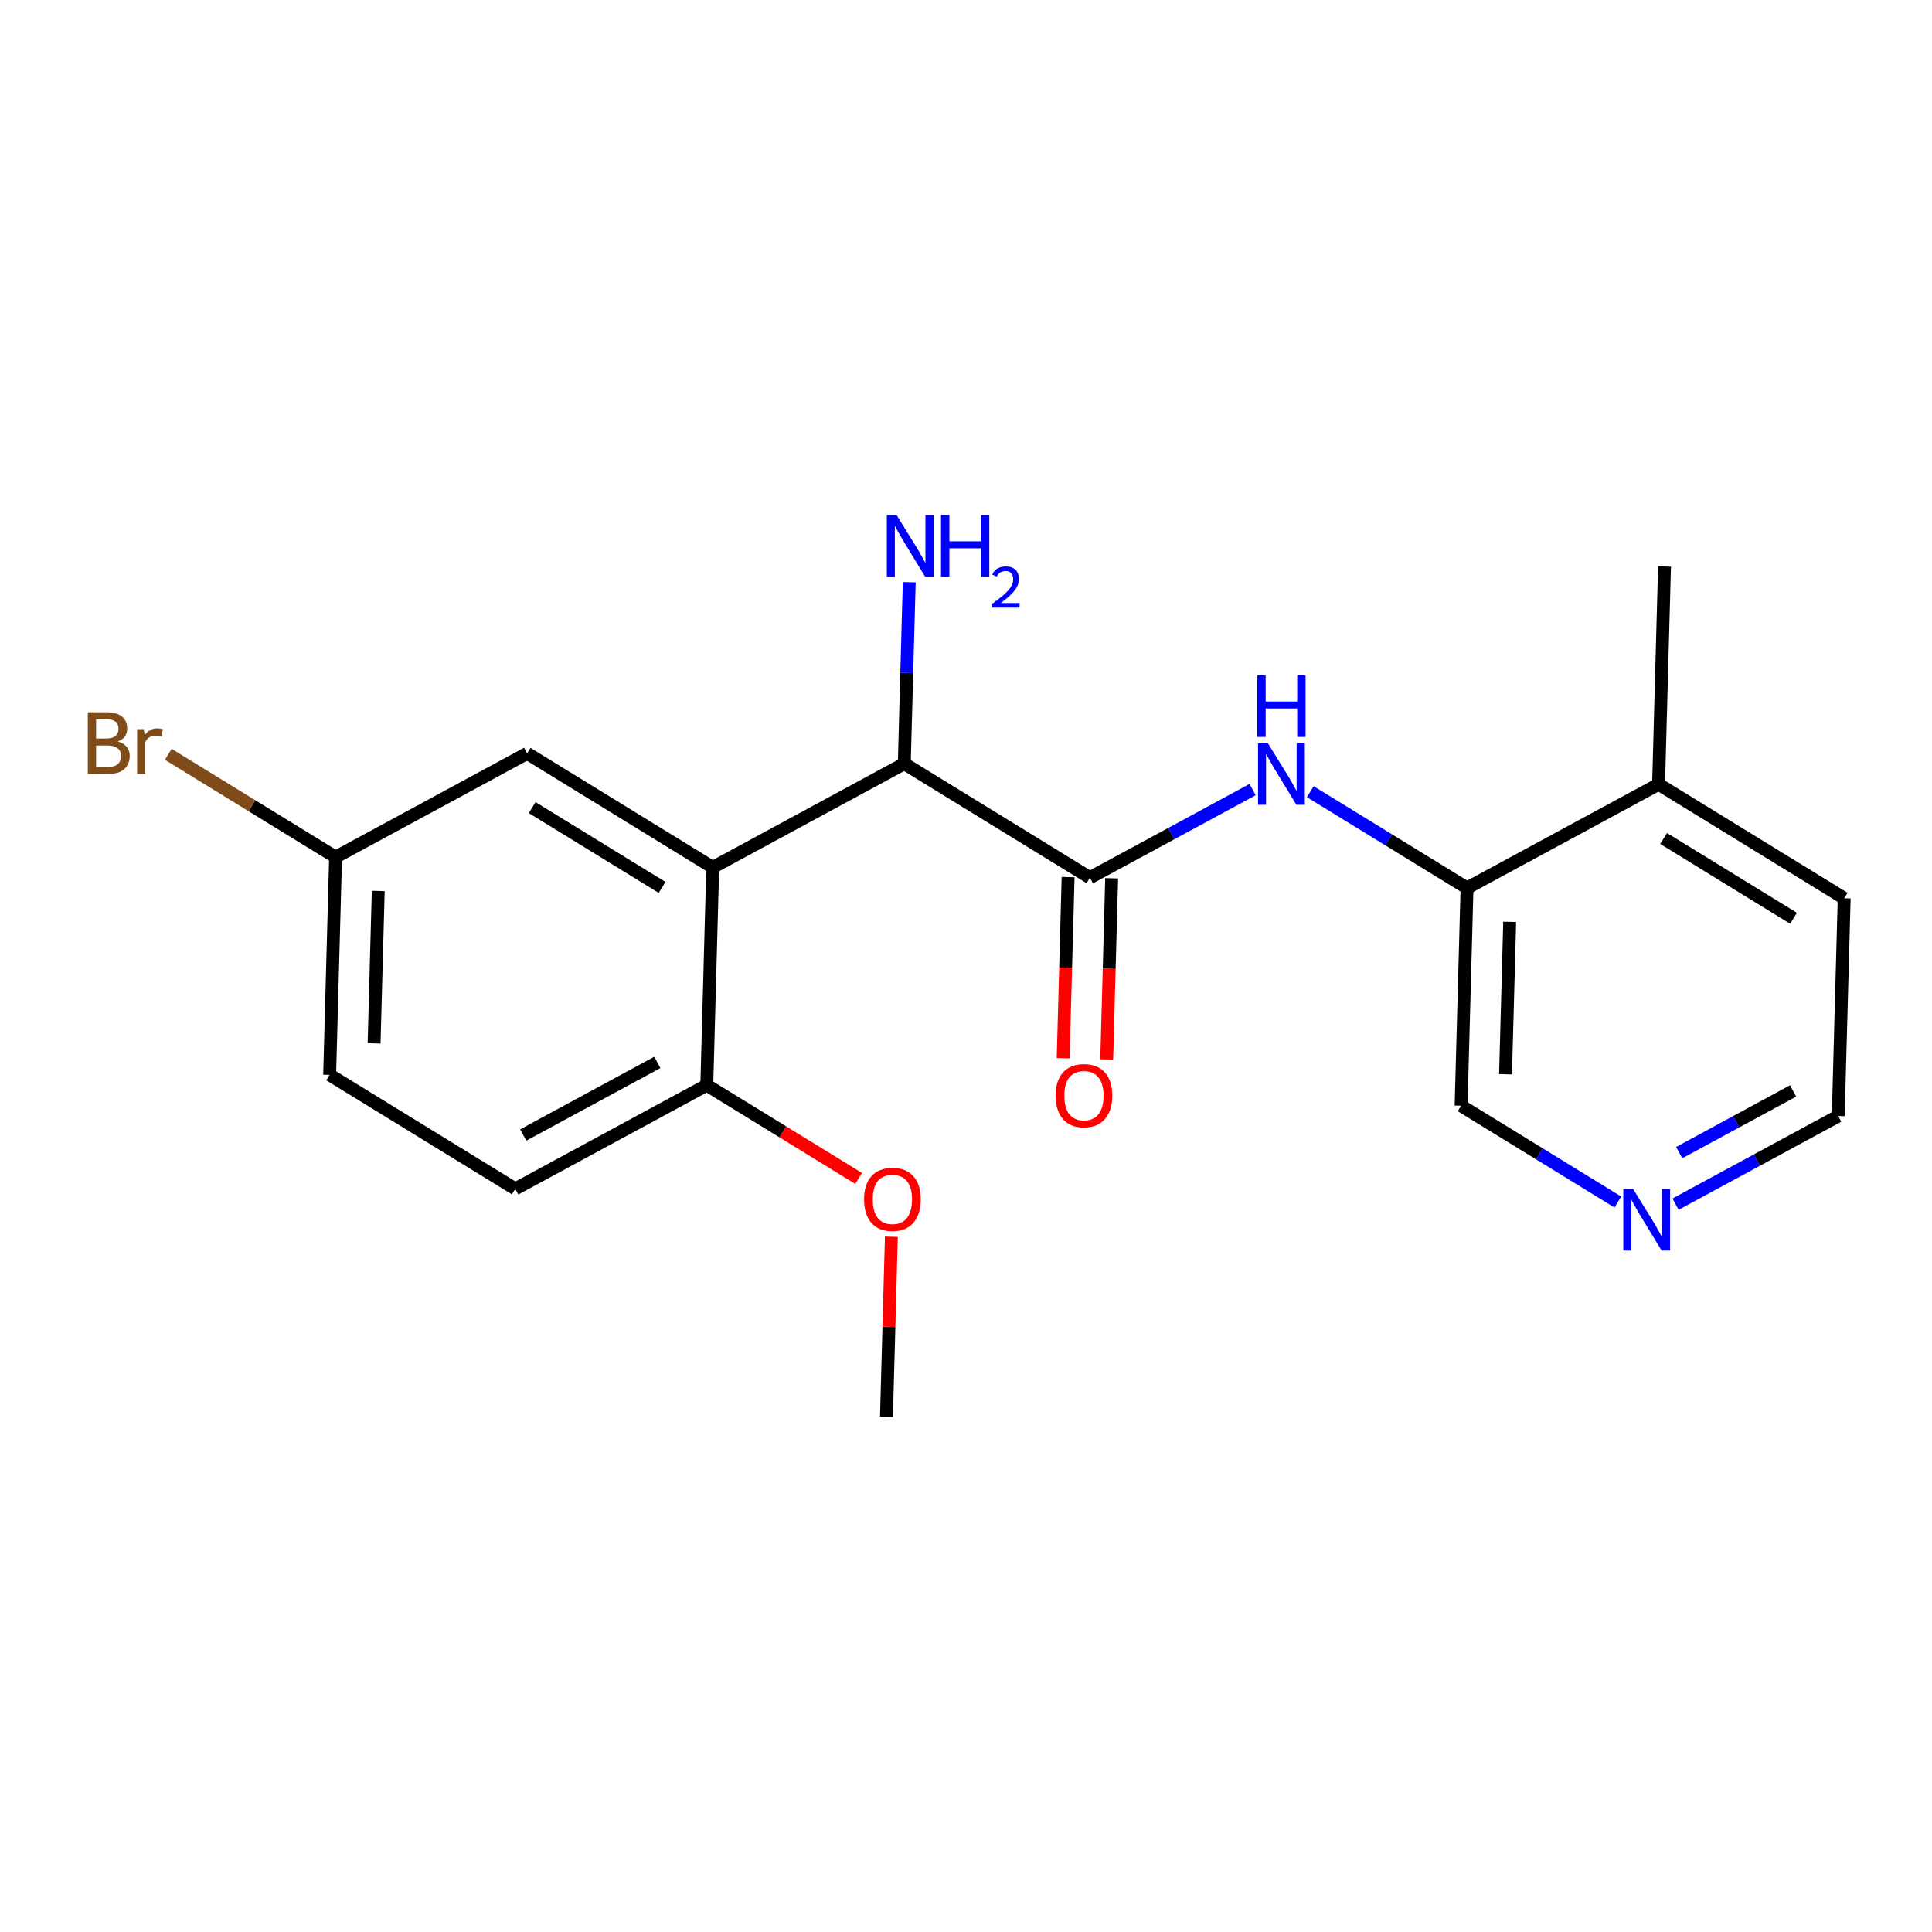 <?xml version='1.0' encoding='iso-8859-1'?>
<svg version='1.1' baseProfile='full'
              xmlns='http://www.w3.org/2000/svg'
                      xmlns:rdkit='http://www.rdkit.org/xml'
                      xmlns:xlink='http://www.w3.org/1999/xlink'
                  xml:space='preserve'
width='300px' height='300px' viewBox='0 0 300 300'>
<!-- END OF HEADER -->
<rect style='opacity:1.0;fill:#FFFFFF;stroke:none' width='300' height='300' x='0' y='0'> </rect>
<rect style='opacity:1.0;fill:#FFFFFF;stroke:none' width='300' height='300' x='0' y='0'> </rect>
<path class='bond-0 atom-0 atom-1' d='M 137.648,220.018 L 138.03,206.031' style='fill:none;fill-rule:evenodd;stroke:#000000;stroke-width:2.0px;stroke-linecap:butt;stroke-linejoin:miter;stroke-opacity:1' />
<path class='bond-0 atom-0 atom-1' d='M 138.03,206.031 L 138.412,192.044' style='fill:none;fill-rule:evenodd;stroke:#FF0000;stroke-width:2.0px;stroke-linecap:butt;stroke-linejoin:miter;stroke-opacity:1' />
<path class='bond-1 atom-1 atom-2' d='M 133.328,182.986 L 121.54,175.744' style='fill:none;fill-rule:evenodd;stroke:#FF0000;stroke-width:2.0px;stroke-linecap:butt;stroke-linejoin:miter;stroke-opacity:1' />
<path class='bond-1 atom-1 atom-2' d='M 121.54,175.744 L 109.751,168.501' style='fill:none;fill-rule:evenodd;stroke:#000000;stroke-width:2.0px;stroke-linecap:butt;stroke-linejoin:miter;stroke-opacity:1' />
<path class='bond-2 atom-2 atom-3' d='M 109.751,168.501 L 80.008,184.608' style='fill:none;fill-rule:evenodd;stroke:#000000;stroke-width:2.0px;stroke-linecap:butt;stroke-linejoin:miter;stroke-opacity:1' />
<path class='bond-2 atom-2 atom-3' d='M 102.068,164.969 L 81.248,176.243' style='fill:none;fill-rule:evenodd;stroke:#000000;stroke-width:2.0px;stroke-linecap:butt;stroke-linejoin:miter;stroke-opacity:1' />
<path class='bond-20 atom-8 atom-2' d='M 110.673,134.69 L 109.751,168.501' style='fill:none;fill-rule:evenodd;stroke:#000000;stroke-width:2.0px;stroke-linecap:butt;stroke-linejoin:miter;stroke-opacity:1' />
<path class='bond-3 atom-3 atom-4' d='M 80.008,184.608 L 51.187,166.903' style='fill:none;fill-rule:evenodd;stroke:#000000;stroke-width:2.0px;stroke-linecap:butt;stroke-linejoin:miter;stroke-opacity:1' />
<path class='bond-4 atom-4 atom-5' d='M 51.187,166.903 L 52.11,133.092' style='fill:none;fill-rule:evenodd;stroke:#000000;stroke-width:2.0px;stroke-linecap:butt;stroke-linejoin:miter;stroke-opacity:1' />
<path class='bond-4 atom-4 atom-5' d='M 58.088,162.016 L 58.734,138.348' style='fill:none;fill-rule:evenodd;stroke:#000000;stroke-width:2.0px;stroke-linecap:butt;stroke-linejoin:miter;stroke-opacity:1' />
<path class='bond-5 atom-5 atom-6' d='M 52.11,133.092 L 39.121,125.112' style='fill:none;fill-rule:evenodd;stroke:#000000;stroke-width:2.0px;stroke-linecap:butt;stroke-linejoin:miter;stroke-opacity:1' />
<path class='bond-5 atom-5 atom-6' d='M 39.121,125.112 L 26.131,117.132' style='fill:none;fill-rule:evenodd;stroke:#7F4C19;stroke-width:2.0px;stroke-linecap:butt;stroke-linejoin:miter;stroke-opacity:1' />
<path class='bond-6 atom-5 atom-7' d='M 52.11,133.092 L 81.853,116.985' style='fill:none;fill-rule:evenodd;stroke:#000000;stroke-width:2.0px;stroke-linecap:butt;stroke-linejoin:miter;stroke-opacity:1' />
<path class='bond-7 atom-7 atom-8' d='M 81.853,116.985 L 110.673,134.69' style='fill:none;fill-rule:evenodd;stroke:#000000;stroke-width:2.0px;stroke-linecap:butt;stroke-linejoin:miter;stroke-opacity:1' />
<path class='bond-7 atom-7 atom-8' d='M 82.635,125.405 L 102.809,137.798' style='fill:none;fill-rule:evenodd;stroke:#000000;stroke-width:2.0px;stroke-linecap:butt;stroke-linejoin:miter;stroke-opacity:1' />
<path class='bond-8 atom-8 atom-9' d='M 110.673,134.69 L 140.417,118.583' style='fill:none;fill-rule:evenodd;stroke:#000000;stroke-width:2.0px;stroke-linecap:butt;stroke-linejoin:miter;stroke-opacity:1' />
<path class='bond-9 atom-9 atom-10' d='M 140.417,118.583 L 140.801,104.495' style='fill:none;fill-rule:evenodd;stroke:#000000;stroke-width:2.0px;stroke-linecap:butt;stroke-linejoin:miter;stroke-opacity:1' />
<path class='bond-9 atom-9 atom-10' d='M 140.801,104.495 L 141.186,90.407' style='fill:none;fill-rule:evenodd;stroke:#0000FF;stroke-width:2.0px;stroke-linecap:butt;stroke-linejoin:miter;stroke-opacity:1' />
<path class='bond-10 atom-9 atom-11' d='M 140.417,118.583 L 169.237,136.288' style='fill:none;fill-rule:evenodd;stroke:#000000;stroke-width:2.0px;stroke-linecap:butt;stroke-linejoin:miter;stroke-opacity:1' />
<path class='bond-11 atom-11 atom-12' d='M 165.856,136.196 L 165.472,150.257' style='fill:none;fill-rule:evenodd;stroke:#000000;stroke-width:2.0px;stroke-linecap:butt;stroke-linejoin:miter;stroke-opacity:1' />
<path class='bond-11 atom-11 atom-12' d='M 165.472,150.257 L 165.088,164.318' style='fill:none;fill-rule:evenodd;stroke:#FF0000;stroke-width:2.0px;stroke-linecap:butt;stroke-linejoin:miter;stroke-opacity:1' />
<path class='bond-11 atom-11 atom-12' d='M 172.618,136.38 L 172.234,150.442' style='fill:none;fill-rule:evenodd;stroke:#000000;stroke-width:2.0px;stroke-linecap:butt;stroke-linejoin:miter;stroke-opacity:1' />
<path class='bond-11 atom-11 atom-12' d='M 172.234,150.442 L 171.851,164.503' style='fill:none;fill-rule:evenodd;stroke:#FF0000;stroke-width:2.0px;stroke-linecap:butt;stroke-linejoin:miter;stroke-opacity:1' />
<path class='bond-12 atom-11 atom-13' d='M 169.237,136.288 L 181.869,129.447' style='fill:none;fill-rule:evenodd;stroke:#000000;stroke-width:2.0px;stroke-linecap:butt;stroke-linejoin:miter;stroke-opacity:1' />
<path class='bond-12 atom-11 atom-13' d='M 181.869,129.447 L 194.502,122.607' style='fill:none;fill-rule:evenodd;stroke:#0000FF;stroke-width:2.0px;stroke-linecap:butt;stroke-linejoin:miter;stroke-opacity:1' />
<path class='bond-13 atom-13 atom-14' d='M 203.458,122.933 L 215.629,130.409' style='fill:none;fill-rule:evenodd;stroke:#0000FF;stroke-width:2.0px;stroke-linecap:butt;stroke-linejoin:miter;stroke-opacity:1' />
<path class='bond-13 atom-13 atom-14' d='M 215.629,130.409 L 227.8,137.886' style='fill:none;fill-rule:evenodd;stroke:#000000;stroke-width:2.0px;stroke-linecap:butt;stroke-linejoin:miter;stroke-opacity:1' />
<path class='bond-14 atom-14 atom-15' d='M 227.8,137.886 L 226.878,171.698' style='fill:none;fill-rule:evenodd;stroke:#000000;stroke-width:2.0px;stroke-linecap:butt;stroke-linejoin:miter;stroke-opacity:1' />
<path class='bond-14 atom-14 atom-15' d='M 234.424,143.143 L 233.778,166.811' style='fill:none;fill-rule:evenodd;stroke:#000000;stroke-width:2.0px;stroke-linecap:butt;stroke-linejoin:miter;stroke-opacity:1' />
<path class='bond-21 atom-19 atom-14' d='M 257.543,121.78 L 227.8,137.886' style='fill:none;fill-rule:evenodd;stroke:#000000;stroke-width:2.0px;stroke-linecap:butt;stroke-linejoin:miter;stroke-opacity:1' />
<path class='bond-15 atom-15 atom-16' d='M 226.878,171.698 L 239.049,179.175' style='fill:none;fill-rule:evenodd;stroke:#000000;stroke-width:2.0px;stroke-linecap:butt;stroke-linejoin:miter;stroke-opacity:1' />
<path class='bond-15 atom-15 atom-16' d='M 239.049,179.175 L 251.22,186.652' style='fill:none;fill-rule:evenodd;stroke:#0000FF;stroke-width:2.0px;stroke-linecap:butt;stroke-linejoin:miter;stroke-opacity:1' />
<path class='bond-16 atom-16 atom-17' d='M 260.176,186.978 L 272.809,180.137' style='fill:none;fill-rule:evenodd;stroke:#0000FF;stroke-width:2.0px;stroke-linecap:butt;stroke-linejoin:miter;stroke-opacity:1' />
<path class='bond-16 atom-16 atom-17' d='M 272.809,180.137 L 285.441,173.296' style='fill:none;fill-rule:evenodd;stroke:#000000;stroke-width:2.0px;stroke-linecap:butt;stroke-linejoin:miter;stroke-opacity:1' />
<path class='bond-16 atom-16 atom-17' d='M 260.745,178.977 L 269.587,174.188' style='fill:none;fill-rule:evenodd;stroke:#0000FF;stroke-width:2.0px;stroke-linecap:butt;stroke-linejoin:miter;stroke-opacity:1' />
<path class='bond-16 atom-16 atom-17' d='M 269.587,174.188 L 278.43,169.4' style='fill:none;fill-rule:evenodd;stroke:#000000;stroke-width:2.0px;stroke-linecap:butt;stroke-linejoin:miter;stroke-opacity:1' />
<path class='bond-17 atom-17 atom-18' d='M 285.441,173.296 L 286.364,139.485' style='fill:none;fill-rule:evenodd;stroke:#000000;stroke-width:2.0px;stroke-linecap:butt;stroke-linejoin:miter;stroke-opacity:1' />
<path class='bond-18 atom-18 atom-19' d='M 286.364,139.485 L 257.543,121.78' style='fill:none;fill-rule:evenodd;stroke:#000000;stroke-width:2.0px;stroke-linecap:butt;stroke-linejoin:miter;stroke-opacity:1' />
<path class='bond-18 atom-18 atom-19' d='M 278.5,142.593 L 258.325,130.199' style='fill:none;fill-rule:evenodd;stroke:#000000;stroke-width:2.0px;stroke-linecap:butt;stroke-linejoin:miter;stroke-opacity:1' />
<path class='bond-19 atom-19 atom-20' d='M 257.543,121.78 L 258.466,87.968' style='fill:none;fill-rule:evenodd;stroke:#000000;stroke-width:2.0px;stroke-linecap:butt;stroke-linejoin:miter;stroke-opacity:1' />
<path  class='atom-1' d='M 134.174 186.233
Q 134.174 183.933, 135.31 182.648
Q 136.447 181.363, 138.571 181.363
Q 140.695 181.363, 141.832 182.648
Q 142.968 183.933, 142.968 186.233
Q 142.968 188.56, 141.818 189.886
Q 140.668 191.199, 138.571 191.199
Q 136.46 191.199, 135.31 189.886
Q 134.174 188.574, 134.174 186.233
M 138.571 190.116
Q 140.032 190.116, 140.817 189.142
Q 141.615 188.155, 141.615 186.233
Q 141.615 184.353, 140.817 183.406
Q 140.032 182.445, 138.571 182.445
Q 137.11 182.445, 136.312 183.392
Q 135.527 184.339, 135.527 186.233
Q 135.527 188.168, 136.312 189.142
Q 137.11 190.116, 138.571 190.116
' fill='#FF0000'/>
<path  class='atom-6' d='M 18.291 115.143
Q 19.211 115.4, 19.671 115.968
Q 20.144 116.523, 20.144 117.348
Q 20.144 118.674, 19.292 119.432
Q 18.453 120.176, 16.856 120.176
L 13.636 120.176
L 13.636 110.597
L 16.464 110.597
Q 18.101 110.597, 18.927 111.26
Q 19.752 111.923, 19.752 113.141
Q 19.752 114.588, 18.291 115.143
M 14.922 111.68
L 14.922 114.683
L 16.464 114.683
Q 17.411 114.683, 17.898 114.304
Q 18.399 113.912, 18.399 113.141
Q 18.399 111.68, 16.464 111.68
L 14.922 111.68
M 16.856 119.094
Q 17.79 119.094, 18.291 118.647
Q 18.791 118.201, 18.791 117.348
Q 18.791 116.564, 18.236 116.171
Q 17.695 115.766, 16.654 115.766
L 14.922 115.766
L 14.922 119.094
L 16.856 119.094
' fill='#7F4C19'/>
<path  class='atom-6' d='M 22.322 113.222
L 22.471 114.183
Q 23.202 113.1, 24.392 113.1
Q 24.771 113.1, 25.285 113.235
L 25.082 114.372
Q 24.501 114.237, 24.176 114.237
Q 23.608 114.237, 23.229 114.467
Q 22.864 114.683, 22.566 115.211
L 22.566 120.176
L 21.294 120.176
L 21.294 113.222
L 22.322 113.222
' fill='#7F4C19'/>
<path  class='atom-10' d='M 139.222 79.982
L 142.361 85.056
Q 142.672 85.556, 143.173 86.463
Q 143.673 87.369, 143.7 87.423
L 143.7 79.982
L 144.972 79.982
L 144.972 89.561
L 143.66 89.561
L 140.291 84.014
Q 139.898 83.365, 139.479 82.62
Q 139.073 81.876, 138.951 81.646
L 138.951 89.561
L 137.707 89.561
L 137.707 79.982
L 139.222 79.982
' fill='#0000FF'/>
<path  class='atom-10' d='M 146.122 79.982
L 147.421 79.982
L 147.421 84.055
L 152.319 84.055
L 152.319 79.982
L 153.617 79.982
L 153.617 89.561
L 152.319 89.561
L 152.319 85.137
L 147.421 85.137
L 147.421 89.561
L 146.122 89.561
L 146.122 79.982
' fill='#0000FF'/>
<path  class='atom-10' d='M 154.082 89.225
Q 154.314 88.627, 154.868 88.296
Q 155.421 87.957, 156.189 87.957
Q 157.145 87.957, 157.68 88.475
Q 158.216 88.993, 158.216 89.913
Q 158.216 90.85, 157.52 91.725
Q 156.832 92.6, 155.403 93.636
L 158.323 93.636
L 158.323 94.351
L 154.064 94.351
L 154.064 93.752
Q 155.243 92.913, 155.939 92.288
Q 156.645 91.663, 156.984 91.1
Q 157.323 90.538, 157.323 89.957
Q 157.323 89.35, 157.02 89.011
Q 156.716 88.671, 156.189 88.671
Q 155.68 88.671, 155.341 88.877
Q 155.002 89.082, 154.76 89.537
L 154.082 89.225
' fill='#0000FF'/>
<path  class='atom-12' d='M 163.917 170.127
Q 163.917 167.827, 165.053 166.541
Q 166.19 165.256, 168.314 165.256
Q 170.438 165.256, 171.575 166.541
Q 172.711 167.827, 172.711 170.127
Q 172.711 172.454, 171.561 173.78
Q 170.411 175.092, 168.314 175.092
Q 166.203 175.092, 165.053 173.78
Q 163.917 172.467, 163.917 170.127
M 168.314 174.01
Q 169.775 174.01, 170.56 173.036
Q 171.358 172.048, 171.358 170.127
Q 171.358 168.246, 170.56 167.299
Q 169.775 166.338, 168.314 166.338
Q 166.853 166.338, 166.055 167.285
Q 165.27 168.233, 165.27 170.127
Q 165.27 172.061, 166.055 173.036
Q 166.853 174.01, 168.314 174.01
' fill='#FF0000'/>
<path  class='atom-13' d='M 196.863 115.392
L 200.001 120.466
Q 200.313 120.966, 200.813 121.873
Q 201.314 122.779, 201.341 122.833
L 201.341 115.392
L 202.613 115.392
L 202.613 124.971
L 201.3 124.971
L 197.931 119.424
Q 197.539 118.774, 197.12 118.03
Q 196.714 117.286, 196.592 117.056
L 196.592 124.971
L 195.347 124.971
L 195.347 115.392
L 196.863 115.392
' fill='#0000FF'/>
<path  class='atom-13' d='M 195.232 104.855
L 196.531 104.855
L 196.531 108.927
L 201.429 108.927
L 201.429 104.855
L 202.728 104.855
L 202.728 114.434
L 201.429 114.434
L 201.429 110.01
L 196.531 110.01
L 196.531 114.434
L 195.232 114.434
L 195.232 104.855
' fill='#0000FF'/>
<path  class='atom-16' d='M 253.58 184.613
L 256.719 189.687
Q 257.031 190.188, 257.531 191.094
Q 258.032 192.001, 258.059 192.055
L 258.059 184.613
L 259.331 184.613
L 259.331 194.192
L 258.018 194.192
L 254.649 188.645
Q 254.257 187.996, 253.838 187.252
Q 253.432 186.507, 253.31 186.277
L 253.31 194.192
L 252.065 194.192
L 252.065 184.613
L 253.58 184.613
' fill='#0000FF'/>
</svg>

